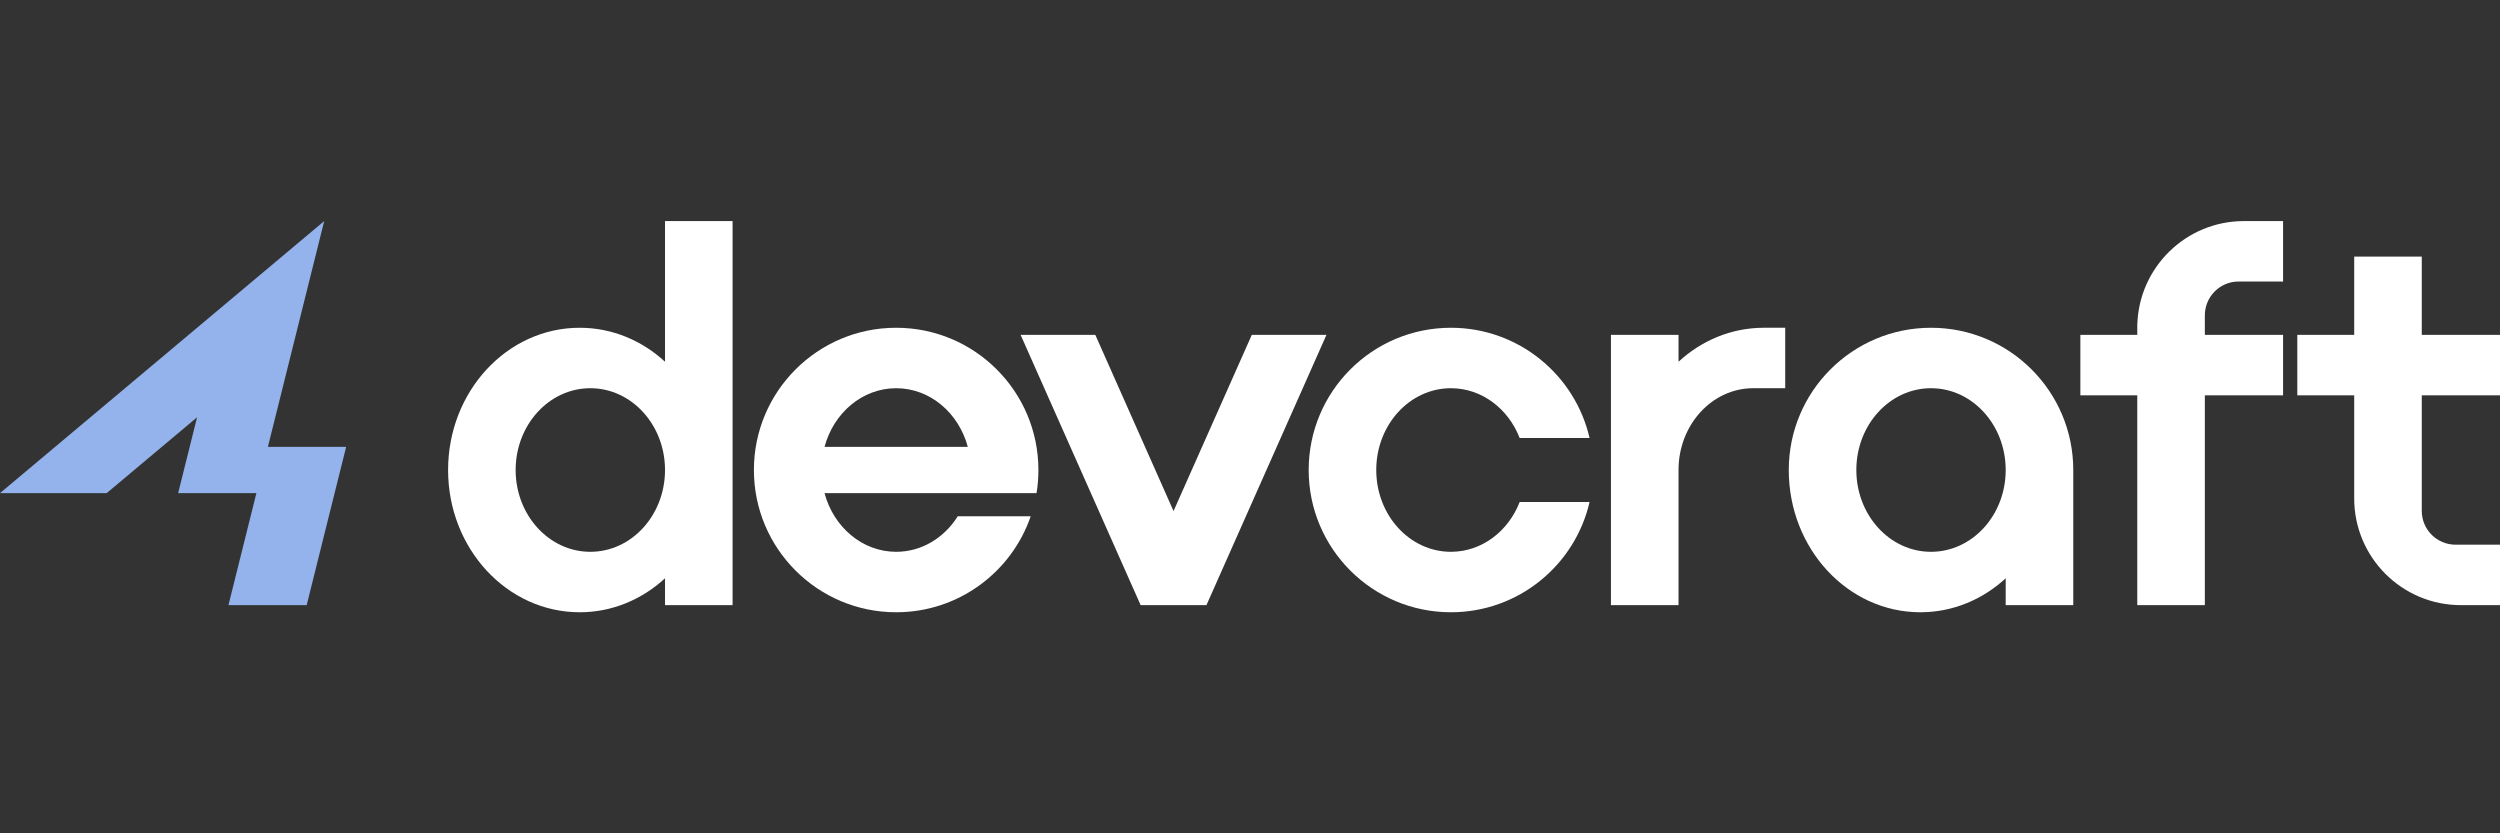 <svg width="144" height="48" viewBox="0 0 144 48" fill="none" xmlns="http://www.w3.org/2000/svg">
<rect x="0" y="0" width="144" height="48" fill="#333333" stroke="none"/>
<path fill-rule="evenodd" clip-rule="evenodd" d="M38.305 12.734H42.197V34.856H38.305V33.309C36.981 34.529 35.264 35.266 33.389 35.266C29.203 35.266 25.81 31.598 25.81 27.073C25.81 22.547 29.203 18.879 33.389 18.879C35.264 18.879 36.981 19.616 38.305 20.836V12.734ZM34.003 22.361C36.379 22.361 38.305 24.471 38.305 27.073C38.305 29.674 36.379 31.784 34.003 31.784C31.627 31.784 29.701 29.674 29.701 27.073C29.701 24.471 31.627 22.361 34.003 22.361Z" fill="white"/>
<path fill-rule="evenodd" clip-rule="evenodd" d="M59.37 29.735C58.265 32.953 55.212 35.266 51.619 35.266C47.094 35.266 43.425 31.598 43.425 27.073C43.425 22.547 47.094 18.879 51.619 18.879C56.144 18.879 59.812 22.547 59.812 27.073C59.812 27.526 59.776 27.971 59.705 28.404H47.492C48.016 30.358 49.666 31.784 51.619 31.784C53.092 31.784 54.393 30.973 55.168 29.735H59.37ZM51.619 22.361C53.572 22.361 55.222 23.788 55.746 25.741H47.492C48.016 23.788 49.666 22.361 51.619 22.361Z" fill="white"/>
<path d="M58.788 19.289H63.09L67.596 29.436L72.103 19.289H76.404L69.491 34.856H65.701L58.788 19.289Z" fill="white"/>
<path d="M83.573 35.266C87.465 35.266 90.722 32.553 91.559 28.916H87.533C86.878 30.602 85.352 31.784 83.573 31.784C81.198 31.784 79.272 29.674 79.272 27.073C79.272 24.471 81.198 22.361 83.573 22.361C85.352 22.361 86.878 23.543 87.533 25.229H91.559C90.722 21.592 87.465 18.879 83.573 18.879C79.048 18.879 75.38 22.547 75.38 27.073C75.38 31.598 79.048 35.266 83.573 35.266Z" fill="white"/>
<path d="M96.683 20.836V19.289H92.791V34.856H96.683V27.073C96.683 24.471 98.609 22.361 100.985 22.361H102.828V18.879H101.599C99.723 18.879 98.006 19.616 96.683 20.836Z" fill="white"/>
<path fill-rule="evenodd" clip-rule="evenodd" d="M110.612 35.266C112.488 35.266 114.204 34.529 115.528 33.309V34.856H119.42V27.073C119.42 22.547 115.751 18.879 111.226 18.879C106.701 18.879 103.033 22.547 103.033 27.073C103.033 31.598 106.426 35.266 110.612 35.266ZM111.226 31.784C113.602 31.784 115.528 29.674 115.528 27.073C115.528 24.471 113.602 22.361 111.226 22.361C108.851 22.361 106.925 24.471 106.925 27.073C106.925 29.674 108.851 31.784 111.226 31.784Z" fill="white"/>
<path d="M110.624 18.879L110.612 18.879L110.6 18.879H110.624Z" fill="white"/>
<path d="M126.999 22.771H131.505V19.289H126.999V18.162C126.999 17.087 127.87 16.216 128.945 16.216H131.505V12.734H129.252C125.927 12.734 123.218 15.375 123.11 18.674H123.107V19.289H119.829V22.771H123.107V34.856H126.999V22.771Z" fill="white"/>
<path d="M135.602 14.782H139.494V19.289H144V22.771H139.494V29.428C139.494 30.503 140.365 31.374 141.44 31.374H144V34.856H141.747C138.353 34.856 135.602 32.105 135.602 28.711V22.771H132.325V19.289H135.602V14.782Z" fill="white"/>
<path d="M18.674 12.734L0 28.404H6.145L11.351 24.036L10.261 28.404H14.768L13.159 34.856H17.665L19.938 25.741H15.431L18.674 12.734Z" fill="#94B2EB"/>
</svg>
